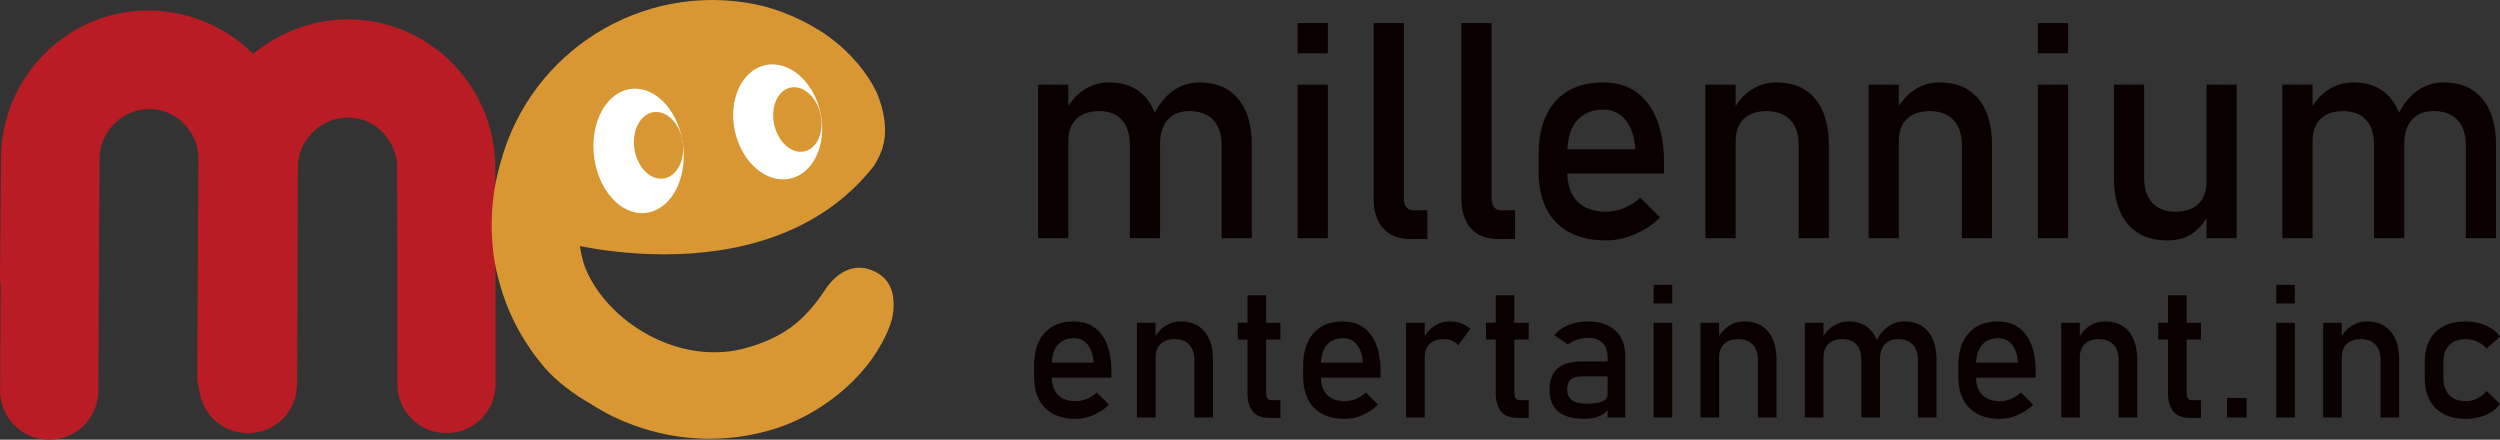 <?xml version="1.0" encoding="UTF-8"?><svg id="_レイヤー_1" xmlns="http://www.w3.org/2000/svg" viewBox="0 0 1102.34 193.88"><rect x="0" y="0" width="1102.34" height="193.88" fill="#333333" stroke="none"/><defs><style>.cls-1{fill:#d89733;}.cls-2{fill:#b91c24;}.cls-3{fill:#0a0000;}.cls-4{fill:#fff;}</style></defs><path class="cls-3" d="M528.86,36.34c-4.22,0-8.07,1.22-11.55,3.65-3.3,2.31-6,5.56-8.12,9.74-.91-2.34-2.1-4.4-3.55-6.19-3.91-4.8-9.44-7.21-16.57-7.21-4.09,0-7.82,1.11-11.19,3.33-2.68,1.76-4.95,4.13-6.82,7.08v-9.42h-13.31v67.71h13.31v-42.85c0-4.17,1.18-7.41,3.56-9.72,2.37-2.3,5.73-3.46,10.08-3.46s7.63,1.3,9.98,3.91c2.35,2.61,3.52,6.31,3.52,11.09v41.03h13.31v-41.09c0-.18-.01-.35-.02-.53l.02.07c0-4.61,1.13-8.17,3.39-10.7,2.26-2.52,5.46-3.78,9.59-3.78,4.52,0,8.01,1.3,10.47,3.91,2.46,2.61,3.69,6.31,3.69,11.09v41.03h13.31v-41.09c0-8.78-2.01-15.58-6.03-20.38-4.02-4.8-9.71-7.21-17.06-7.21Z"/><rect class="cls-3" x="572.17" y="37.32" width="13.31" height="67.71"/><rect class="cls-3" x="572.17" y="10.18" width="13.31" height="13.31"/><path class="cls-3" d="M620.08,91.33c-.72-.91-1.08-2.17-1.08-3.78V10.18h-13.31v77.23c0,5.7,1.39,10.11,4.17,13.24,2.78,3.13,6.67,4.7,11.68,4.7h7.83v-12.65h-6.26c-1.3,0-2.32-.46-3.03-1.37Z"/><path class="cls-3" d="M658.76,91.33c-.72-.91-1.08-2.17-1.08-3.78V10.18h-13.31v77.23c0,5.7,1.39,10.11,4.17,13.24,2.78,3.13,6.67,4.7,11.68,4.7h7.83v-12.65h-6.26c-1.3,0-2.32-.46-3.03-1.37Z"/><path class="cls-3" d="M706.94,36.34c-9.05,0-16.06,2.76-21.04,8.28-4.98,5.52-7.47,13.33-7.47,23.42v7.63c0,9.7,2.59,17.18,7.76,22.44,5.17,5.26,12.48,7.89,21.92,7.89,4.22,0,8.41-.88,12.59-2.64,4.17-1.76,7.94-4.25,11.28-7.47l-8.74-8.74c-2.09,1.96-4.46,3.48-7.11,4.57-2.65,1.09-5.33,1.63-8.02,1.63-5.39,0-9.58-1.5-12.56-4.5-2.87-2.89-4.34-7.01-4.45-12.33h42.64v-4.44c0-11.31-2.34-20.09-7.01-26.35-4.68-6.26-11.27-9.39-19.8-9.39ZM691.13,65.82c.22-5.32,1.58-9.5,4.13-12.52,2.78-3.3,6.67-4.96,11.68-4.96,4.13,0,7.42,1.54,9.88,4.63,2.46,3.09,3.88,7.37,4.27,12.85h-29.96Z"/><path class="cls-3" d="M783.32,36.34c-4.09,0-7.82,1.11-11.19,3.33-2.68,1.76-4.95,4.13-6.82,7.07v-9.42h-13.31v67.71h13.31v-42.85c0-4.17,1.18-7.41,3.55-9.72,2.37-2.3,5.73-3.46,10.08-3.46s8.01,1.3,10.47,3.91c2.46,2.61,3.69,6.31,3.69,11.09v41.03h13.31v-41.09c0-8.78-2.01-15.58-6.03-20.38-4.02-4.8-9.71-7.21-17.06-7.21Z"/><path class="cls-3" d="M855.27,36.34c-4.09,0-7.82,1.11-11.19,3.33-2.68,1.76-4.95,4.13-6.82,7.07v-9.42h-13.31v67.71h13.31v-42.85c0-4.17,1.18-7.41,3.55-9.72,2.37-2.3,5.73-3.46,10.08-3.46s8.01,1.3,10.47,3.91c2.46,2.61,3.69,6.31,3.69,11.09v41.03h13.31v-41.09c0-8.78-2.01-15.58-6.03-20.38-4.02-4.8-9.71-7.21-17.06-7.21Z"/><rect class="cls-3" x="898.58" y="37.32" width="13.31" height="67.71"/><rect class="cls-3" x="898.58" y="10.18" width="13.31" height="13.31"/><path class="cls-3" d="M972.94,80.04c0,4.22-1.18,7.49-3.55,9.82-2.37,2.33-5.75,3.49-10.14,3.49s-7.79-1.29-10.21-3.88c-2.41-2.59-3.62-6.25-3.62-10.99v-41.16h-13.31v41.16c0,8.74,2.03,15.51,6.1,20.32,4.07,4.81,9.84,7.21,17.32,7.21,4.91,0,8.89-1.21,11.94-3.62,2.39-1.9,4.21-3.99,5.48-6.28v8.92h13.24V37.32h-13.24v42.72Z"/><path class="cls-3" d="M1094.55,43.55c-4.02-4.8-9.71-7.21-17.06-7.21-4.22,0-8.07,1.22-11.55,3.65-3.3,2.31-6,5.56-8.12,9.74-.91-2.34-2.1-4.4-3.55-6.19-3.91-4.8-9.44-7.21-16.57-7.21-4.09,0-7.82,1.11-11.19,3.33-2.68,1.76-4.95,4.13-6.82,7.07v-9.42h-13.31v67.71h13.31v-42.85c0-4.17,1.18-7.41,3.55-9.72,2.37-2.3,5.73-3.46,10.08-3.46s7.63,1.3,9.98,3.91c2.35,2.61,3.52,6.31,3.52,11.09v41.03h13.31v-41.09c0-.18-.01-.35-.02-.53l.02.07c0-4.61,1.13-8.17,3.39-10.7,2.26-2.52,5.46-3.78,9.59-3.78,4.52,0,8.01,1.3,10.47,3.91,2.46,2.61,3.69,6.31,3.69,11.09v41.03h13.31v-41.09c0-8.78-2.01-15.58-6.03-20.38Z"/><path class="cls-3" d="M473.53,141.73c-5.58,0-9.9,1.7-12.97,5.11s-4.6,8.22-4.6,14.44v4.71c0,5.98,1.59,10.59,4.79,13.83,3.19,3.24,7.69,4.87,13.51,4.87,2.6,0,5.19-.54,7.76-1.63s4.89-2.62,6.96-4.6l-5.39-5.39c-1.29,1.21-2.75,2.15-4.38,2.82-1.64.67-3.28,1.01-4.95,1.01-3.32,0-5.91-.92-7.74-2.78-1.77-1.78-2.68-4.32-2.74-7.6h26.29v-2.73c0-6.97-1.44-12.39-4.32-16.25-2.88-3.86-6.95-5.79-12.21-5.79ZM463.78,159.9c.13-3.28.98-5.86,2.55-7.72,1.72-2.04,4.12-3.06,7.2-3.06,2.55,0,4.58.95,6.09,2.86,1.51,1.9,2.39,4.54,2.63,7.92h-18.47Z"/><path class="cls-3" d="M520.62,141.73c-2.52,0-4.82.68-6.9,2.05-1.66,1.09-3.05,2.56-4.2,4.38v-5.83h-8.2v41.74h8.2v-26.42c0-2.57.73-4.57,2.19-5.99,1.46-1.42,3.53-2.13,6.21-2.13s4.94.8,6.45,2.41c1.51,1.61,2.27,3.89,2.27,6.84v25.3h8.2v-25.34c0-5.42-1.24-9.6-3.72-12.57-2.48-2.96-5.99-4.44-10.52-4.44Z"/><path class="cls-3" d="M558.26,130.18h-8.2v12.14h-4.3v7.4h4.3v23.49c0,3.57.77,6.3,2.31,8.2,1.54,1.9,4.03,2.86,7.46,2.86h4.75v-7.8h-3.94c-.78,0-1.37-.28-1.77-.84-.4-.56-.6-1.34-.6-2.33v-23.57h6.31v-7.4h-6.31v-12.14Z"/><path class="cls-3" d="M592.2,141.73c-5.58,0-9.9,1.7-12.97,5.11-3.07,3.41-4.61,8.22-4.61,14.44v4.71c0,5.98,1.6,10.59,4.79,13.83s7.69,4.87,13.51,4.87c2.6,0,5.19-.54,7.76-1.63,2.57-1.09,4.89-2.62,6.96-4.6l-5.39-5.39c-1.29,1.21-2.75,2.15-4.38,2.82-1.64.67-3.28,1.01-4.95,1.01-3.33,0-5.91-.92-7.74-2.78-1.77-1.78-2.68-4.32-2.74-7.6h26.29v-2.73c0-6.97-1.44-12.39-4.32-16.25-2.88-3.86-6.95-5.79-12.21-5.79ZM582.46,159.9c.13-3.28.98-5.86,2.55-7.72,1.72-2.04,4.12-3.06,7.2-3.06,2.55,0,4.58.95,6.09,2.86s2.39,4.54,2.63,7.92h-18.47Z"/><path class="cls-3" d="M639.1,141.73c-2.47,0-4.73.7-6.78,2.09-1.63,1.11-2.99,2.56-4.12,4.34v-5.83h-8.2v41.74h8.2v-26.42c0-2.55.72-4.54,2.15-5.97s3.45-2.15,6.05-2.15c1.45,0,2.72.23,3.82.68,1.1.46,2.01,1.13,2.73,2.01l5.35-7.24c-1.15-1.07-2.5-1.88-4.04-2.43-1.54-.55-3.26-.82-5.17-.82Z"/><path class="cls-3" d="M667.73,130.18h-8.2v12.14h-4.3v7.4h4.3v23.49c0,3.57.77,6.3,2.31,8.2,1.54,1.9,4.03,2.86,7.46,2.86h4.75v-7.8h-3.94c-.78,0-1.37-.28-1.77-.84-.4-.56-.6-1.34-.6-2.33v-23.57h6.31v-7.4h-6.31v-12.14Z"/><path class="cls-3" d="M700.22,141.73c-3.16,0-6.04.53-8.63,1.59-2.59,1.06-4.67,2.54-6.25,4.44l5.99,4.1c1.26-.94,2.69-1.66,4.28-2.15,1.59-.5,3.21-.74,4.85-.74,2.68,0,4.75.76,6.21,2.27s2.19,3.64,2.19,6.37v1.77h-11.5c-4.69,0-8.21,1.03-10.56,3.08-2.35,2.05-3.52,5.16-3.52,9.31,0,4.37,1.28,7.61,3.84,9.73,2.56,2.12,6.4,3.18,11.52,3.18,1.74,0,3.3-.18,4.68-.54,1.38-.36,2.61-.91,3.68-1.63.69-.47,1.3-1.03,1.85-1.66v3.23h7.8v-26.82c0-4.93-1.43-8.75-4.3-11.46-2.87-2.71-6.92-4.06-12.15-4.06ZM706.53,176.99c-1.55.67-3.89,1.01-7,1.01-2.84,0-4.97-.51-6.39-1.53-1.42-1.02-2.13-2.59-2.13-4.71,0-1.96.54-3.41,1.61-4.36,1.07-.95,2.67-1.43,4.79-1.43h11.46v7.88c0,1.42-.78,2.47-2.33,3.14Z"/><rect class="cls-3" x="729.14" y="142.33" width="8.2" height="41.74"/><rect class="cls-3" x="729.14" y="125.6" width="8.2" height="8.2"/><path class="cls-3" d="M769.11,141.73c-2.52,0-4.82.68-6.9,2.05-1.66,1.09-3.05,2.56-4.2,4.38v-5.83h-8.2v41.74h8.2v-26.42c0-2.57.73-4.57,2.19-5.99,1.46-1.42,3.53-2.13,6.21-2.13s4.94.8,6.45,2.41c1.51,1.61,2.27,3.89,2.27,6.84v25.3h8.2v-25.34c0-5.42-1.24-9.6-3.72-12.57-2.48-2.96-5.99-4.44-10.52-4.44Z"/><path class="cls-3" d="M839.65,141.73c-2.6,0-4.97.75-7.12,2.25-2.03,1.42-3.7,3.43-5.01,6.01-.56-1.44-1.29-2.71-2.19-3.82-2.41-2.96-5.82-4.44-10.21-4.44-2.52,0-4.82.68-6.9,2.05-1.66,1.09-3.05,2.56-4.2,4.38v-5.83h-8.2v41.74h8.2v-26.42c0-2.57.73-4.57,2.19-5.99,1.46-1.42,3.53-2.13,6.21-2.13s4.71.8,6.15,2.41c1.45,1.61,2.17,3.89,2.17,6.84v25.3h8.2v-25.34c0-.11,0-.22,0-.33v.05c0-2.84.71-5.04,2.1-6.6,1.39-1.55,3.36-2.33,5.91-2.33,2.79,0,4.94.8,6.45,2.41,1.51,1.61,2.27,3.89,2.27,6.84v25.3h8.2v-25.34c0-5.42-1.24-9.6-3.72-12.57-2.48-2.96-5.99-4.44-10.52-4.44Z"/><path class="cls-3" d="M881.07,141.73c-5.58,0-9.9,1.7-12.97,5.11-3.07,3.41-4.61,8.22-4.61,14.44v4.71c0,5.98,1.6,10.59,4.79,13.83s7.69,4.87,13.51,4.87c2.6,0,5.19-.54,7.76-1.63,2.57-1.09,4.89-2.62,6.96-4.6l-5.39-5.39c-1.29,1.21-2.75,2.15-4.38,2.82-1.64.67-3.28,1.01-4.95,1.01-3.33,0-5.91-.92-7.74-2.78-1.77-1.78-2.68-4.32-2.74-7.6h26.29v-2.73c0-6.97-1.44-12.39-4.32-16.25-2.88-3.86-6.95-5.79-12.21-5.79ZM871.33,159.9c.13-3.28.98-5.86,2.55-7.72,1.72-2.04,4.12-3.06,7.2-3.06,2.55,0,4.58.95,6.09,2.86s2.39,4.54,2.63,7.92h-18.47Z"/><path class="cls-3" d="M928.16,141.73c-2.52,0-4.82.68-6.9,2.05-1.66,1.09-3.05,2.56-4.2,4.38v-5.83h-8.2v41.74h8.2v-26.42c0-2.57.73-4.57,2.19-5.99,1.46-1.42,3.53-2.13,6.21-2.13s4.94.8,6.45,2.41c1.51,1.61,2.27,3.89,2.27,6.84v25.3h8.2v-25.34c0-5.42-1.24-9.6-3.72-12.57-2.48-2.96-5.99-4.44-10.52-4.44Z"/><path class="cls-3" d="M964.16,130.18h-8.2v12.14h-4.3v7.4h4.3v23.49c0,3.57.77,6.3,2.31,8.2,1.54,1.9,4.03,2.86,7.46,2.86h4.75v-7.8h-3.94c-.78,0-1.37-.28-1.77-.84-.4-.56-.6-1.34-.6-2.33v-23.57h6.31v-7.4h-6.31v-12.14Z"/><rect class="cls-3" x="981.97" y="175.47" width="8.61" height="8.61"/><rect class="cls-3" x="1003.69" y="125.6" width="8.2" height="8.2"/><rect class="cls-3" x="1003.69" y="142.33" width="8.2" height="41.74"/><path class="cls-3" d="M1043.66,141.73c-2.52,0-4.82.68-6.9,2.05-1.66,1.09-3.05,2.56-4.2,4.38v-5.83h-8.2v41.74h8.2v-26.42c0-2.57.73-4.57,2.19-5.99,1.46-1.42,3.53-2.13,6.21-2.13s4.94.8,6.45,2.41c1.51,1.61,2.27,3.89,2.27,6.84v25.3h8.2v-25.34c0-5.42-1.24-9.6-3.72-12.57-2.48-2.96-5.99-4.44-10.52-4.44Z"/><path class="cls-3" d="M1092.32,175.71c-1.58.78-3.25,1.17-4.99,1.17-3.16,0-5.62-.9-7.36-2.69-1.74-1.8-2.61-4.34-2.61-7.64v-6.88c0-3.22.87-5.71,2.61-7.48,1.74-1.77,4.2-2.65,7.36-2.65,1.74,0,3.4.36,4.99,1.09,1.58.72,2.95,1.76,4.1,3.1l5.91-5.31c-1.56-2.14-3.65-3.79-6.27-4.95-2.63-1.15-5.58-1.73-8.85-1.73-5.74,0-10.18,1.56-13.33,4.68-3.15,3.12-4.73,7.54-4.73,13.25v6.88c0,5.76,1.58,10.23,4.73,13.39,3.15,3.16,7.59,4.75,13.33,4.75,3.24,0,6.19-.57,8.83-1.71,2.64-1.14,4.74-2.75,6.29-4.85l-5.91-5.71c-1.15,1.42-2.52,2.52-4.1,3.3Z"/><path class="cls-2" d="M218.38,75.46c.83-36.07-27.82-66.08-63.4-66.9-16.02-.37-31.24,5.29-43.39,15.21-7.99-7.96-18-13.87-29.19-16.83-.32-.09-.65-.17-.98-.25-.41-.1-.82-.21-1.23-.3-5.16-1.23-10.5-1.84-15.95-1.75C28.66,5.24-.17,35.08.44,71.15l-.44,51.26c.02,1.13.12,2.44.29,3.91l-.23,45.42c-.28,12.03,9.11,21.86,21.14,22.14,12.02.28,21.86-9.12,22.14-21.14l.54-103.04c.14-6.25,2.67-11.48,7.1-15.71,3.94-3.76,9.76-6.03,15.53-5.89,1.47.03,2.9.22,4.28.54.06.01.11.02.17.04.21.05.42.11.63.17,3.38.99,6.5,2.75,8.91,5.07,4.4,4.25,6.9,9.5,7,15.75l-.53,96.4c.03,1.99.35,3.9.88,5.71,1.17,10.65,9.96,18.95,20.99,19.21,12.02.28,21.86-9.12,22.14-21.14l.03-8.43c.01-.2.04-.4.04-.61v-7.74s.3-79.61.3-79.61c.14-6.25,2.67-11.48,7.1-15.71,3.94-3.76,9.76-6.03,15.53-5.89,12.02.28,21.4,10.6,21.13,22.62l.14,94.36c-.28,12.02,9.12,21.86,21.14,22.14,12.02.28,21.86-9.12,22.14-21.14l-.14-94.36Z"/><path class="cls-1" d="M386.52,120.15c-14.03-7.64-22.96,8.02-22.96,8.02-9.37,13.99-18.59,20.49-33.56,24.98-30.42,9.1-62.79-11.62-72.12-35.5-.97-2.92-1.71-5.97-2.18-9.16,7.02,1.42,20.68,3.66,37.11,3.66,29.34,0,67.5-7.16,92.43-38.86q2.16-3.39,3.21-6.19c5.07-12.14-2.17-26.91-2.17-26.91-3.99-8.14-11.17-16.81-19.88-23.29-10.75-8-23.63-13.09-33.5-15.04-50.06-9.9-98.73,20.77-112,69.22-3.55,11.79-4.81,24.16-3.75,36.39.3,4.62,1.04,9.31,2.26,14.05,3.47,14.57,10.38,28.56,20.85,40.69,4.86,5.63,12.35,11.46,20.88,16.29,5.78,3.71,12.03,6.79,18.68,9.13,19.3,7.03,40.97,8,62.08,1.36,17.37-5.47,39.49-20.26,49.26-42.43,0,0,2.36-4.69,2.76-9.56.53-6.47-.59-13.14-7.39-16.84Z"/><path class="cls-4" d="M361.76,49.62c3.02,13.82-2.97,26.87-13.38,29.14-10.41,2.28-21.3-7.08-24.32-20.9-3.02-13.82,2.97-26.87,13.38-29.14,10.41-2.28,21.3,7.08,24.32,20.9Z"/><path class="cls-1" d="M361.8,50.43c1.71,7.76-1.47,15.07-7.11,16.31s-11.6-4.04-13.31-11.8,1.47-15.06,7.11-16.31c5.64-1.24,11.6,4.04,13.31,11.8Z"/><path class="cls-4" d="M300.96,62.28c2.55,14.97-4.05,29.01-14.76,31.36-10.7,2.35-21.45-7.88-24-22.85-2.55-14.97,4.05-29.01,14.75-31.36,10.7-2.35,21.45,7.88,24,22.85Z"/><path class="cls-1" d="M301,62.44c1.25,8.07-2.5,15.35-8.36,16.26-5.87.91-11.63-4.91-12.88-12.98-1.25-8.07,2.5-15.35,8.36-16.26,5.87-.9,11.63,4.91,12.88,12.98Z"/></svg>